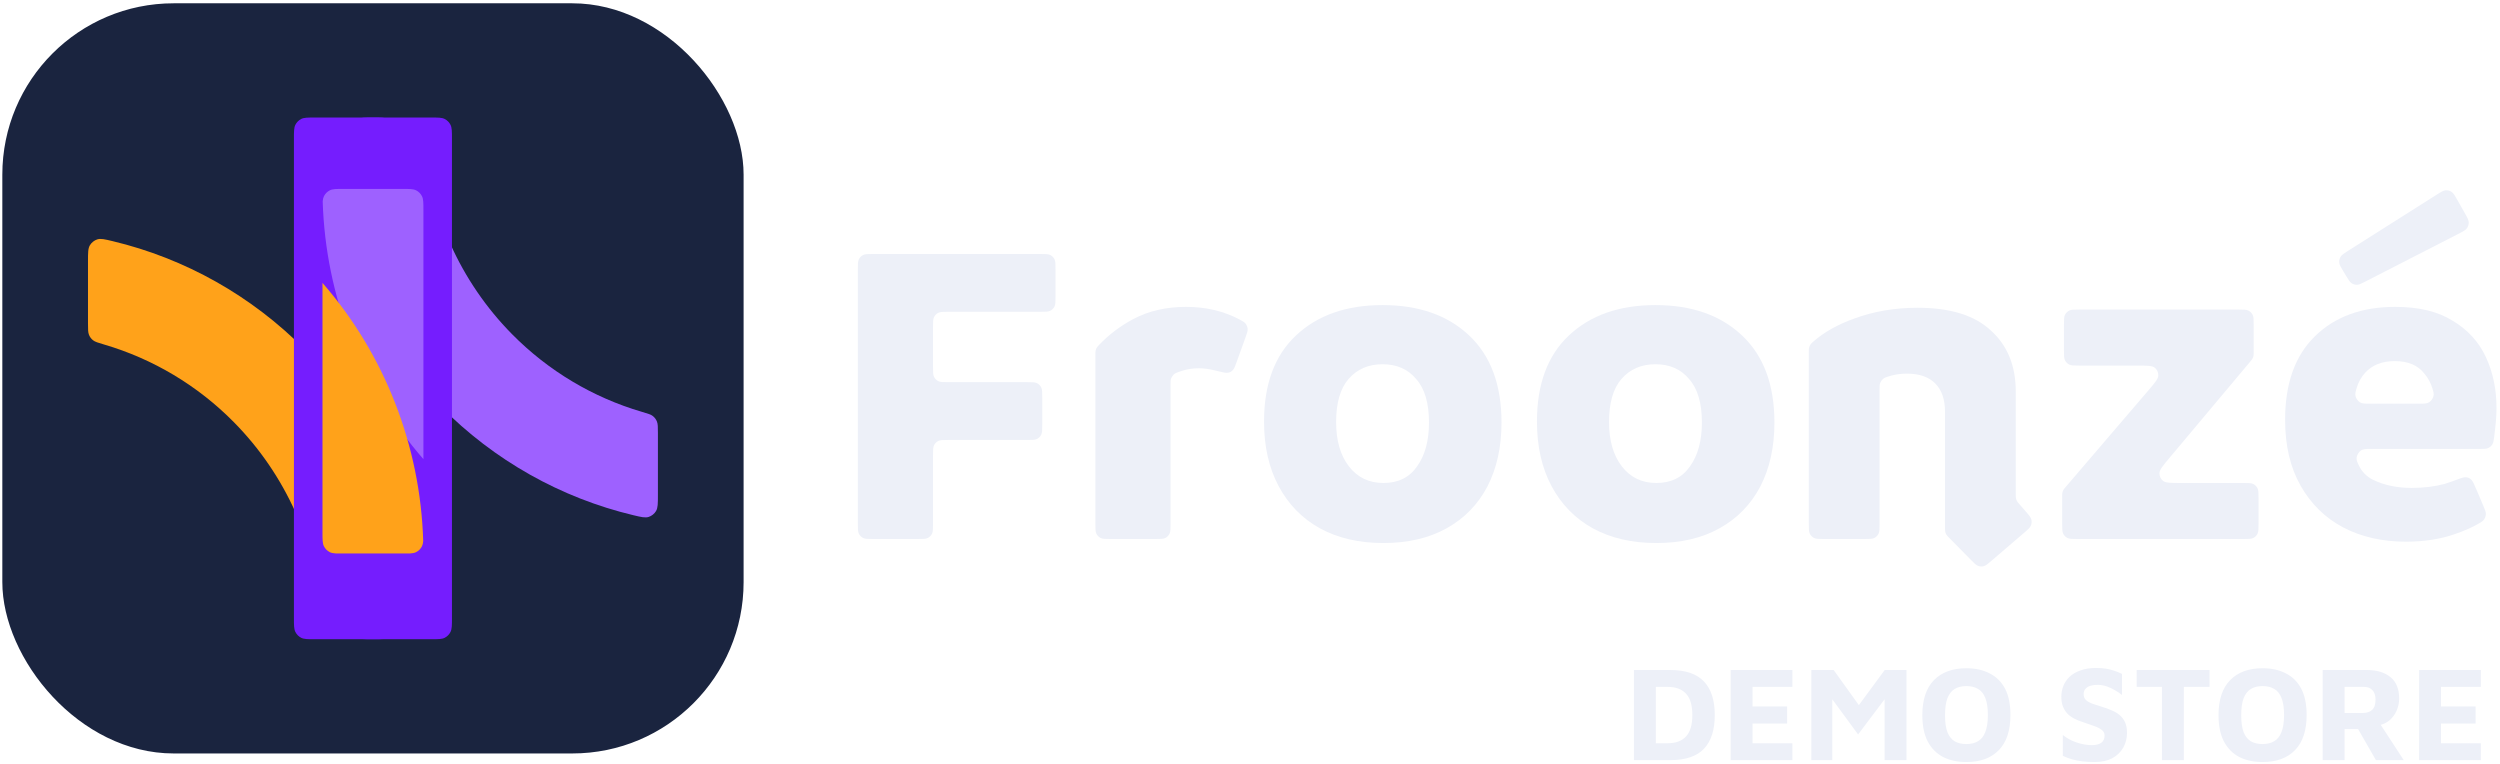<svg xmlns="http://www.w3.org/2000/svg" fill="none" viewBox="0 0 370 113" height="113" width="370">
<rect fill="#1A243F" rx="25.358" height="111.024" width="109.709" y="0.488" x="0.344"></rect>
<path fill="#9E61FF" d="M62.664 57.389C63.483 58.33 64.333 59.247 65.214 60.139C73.123 68.156 83.022 73.691 93.735 76.25C94.907 76.53 95.493 76.67 96.01 76.503C96.446 76.362 96.856 76.033 97.092 75.635C97.371 75.164 97.371 74.522 97.371 73.239V64.098C97.371 63.199 97.371 62.749 97.226 62.39C97.093 62.059 96.904 61.803 96.627 61.582C96.327 61.341 95.872 61.207 94.961 60.94C87.773 58.827 81.155 54.902 75.768 49.442C68.111 41.681 63.513 31.398 62.762 20.519C62.728 20.02 62.701 19.626 62.664 19.307V57.389Z"></path>
<path fill="#FFA21A" d="M47.73 54.548C46.911 53.607 46.061 52.69 45.18 51.797C37.271 43.781 27.372 38.246 16.659 35.687C15.487 35.407 14.901 35.267 14.384 35.434C13.948 35.575 13.539 35.904 13.303 36.302C13.023 36.773 13.023 37.415 13.023 38.698L13.023 47.838C13.023 48.738 13.023 49.188 13.168 49.547C13.301 49.878 13.49 50.133 13.767 50.355C14.067 50.596 14.522 50.729 15.433 50.997C22.621 53.11 29.239 57.035 34.626 62.495C42.283 70.256 46.881 80.539 47.632 91.418C47.666 91.917 47.694 92.311 47.73 92.63L47.73 54.548Z"></path>
<g filter="url(#filter0_dd_196_6145)">
<path fill="#751DFE" d="M47.727 20.566C47.727 19.456 47.727 18.901 47.94 18.476C48.127 18.103 48.427 17.8 48.795 17.61C49.213 17.394 49.761 17.394 50.857 17.394H59.534C60.629 17.394 61.177 17.394 61.595 17.61C61.964 17.8 62.263 18.103 62.45 18.476C62.664 18.901 62.664 19.456 62.664 20.566V91.435C62.664 92.545 62.664 93.1 62.45 93.524C62.263 93.897 61.964 94.2 61.595 94.39C61.177 94.606 60.629 94.606 59.534 94.606H50.857C49.761 94.606 49.213 94.606 48.795 94.39C48.427 94.2 48.127 93.897 47.94 93.524C47.727 93.1 47.727 92.545 47.727 91.435V20.566Z"></path>
</g>
<g filter="url(#filter1_dd_196_6145)">
<path fill="#751DFE" d="M47.727 20.566C47.727 19.456 47.727 18.901 47.94 18.476C48.127 18.103 48.427 17.8 48.795 17.61C49.213 17.394 49.761 17.394 50.857 17.394H59.534C60.629 17.394 61.177 17.394 61.595 17.61C61.964 17.8 62.263 18.103 62.45 18.476C62.664 18.901 62.664 19.456 62.664 20.566V91.435C62.664 92.545 62.664 93.1 62.45 93.524C62.263 93.897 61.964 94.2 61.595 94.39C61.177 94.606 60.629 94.606 59.534 94.606H50.857C49.761 94.606 49.213 94.606 48.795 94.39C48.427 94.2 48.127 93.897 47.94 93.524C47.727 93.1 47.727 92.545 47.727 91.435V20.566Z"></path>
</g>
<g filter="url(#filter2_ddd_196_6145)">
<path fill="#9E61FF" d="M62.666 57.389V20.566C62.666 19.456 62.666 18.901 62.453 18.476C62.265 18.103 61.966 17.8 61.598 17.61C61.179 17.394 60.631 17.394 59.536 17.394H50.859C49.763 17.394 49.215 17.394 48.797 17.61C48.429 17.8 48.13 18.103 47.942 18.476C47.839 18.682 47.785 18.919 47.758 19.236C48.191 33.343 53.477 46.835 62.666 57.389Z"></path>
</g>
<g filter="url(#filter3_ddd_196_6145)">
<path fill="#FFA21A" d="M49.682 94.588C49.299 94.564 49.027 94.511 48.795 94.391C48.427 94.201 48.127 93.898 47.94 93.525C47.727 93.101 47.727 92.546 47.727 91.435V54.549C56.925 65.114 62.213 78.624 62.636 92.748C62.609 93.073 62.556 93.315 62.45 93.525C62.263 93.898 61.964 94.201 61.595 94.391C61.363 94.511 61.091 94.564 60.708 94.588H49.682Z"></path>
</g>
<path fill="#EDF0F8" d="M346.404 38.003C346.578 37.712 346.909 37.502 347.571 37.083L360.573 28.849C361.263 28.412 361.608 28.193 361.953 28.166C362.256 28.143 362.558 28.22 362.815 28.385C363.106 28.573 363.309 28.93 363.715 29.646L364.743 31.459C365.155 32.184 365.361 32.547 365.373 32.901C365.383 33.212 365.293 33.518 365.116 33.772C364.914 34.061 364.546 34.25 363.809 34.628L350.134 41.639C349.481 41.974 349.155 42.142 348.835 42.149C348.554 42.155 348.277 42.075 348.041 41.92C347.773 41.744 347.582 41.428 347.2 40.795L346.844 40.205C346.437 39.531 346.233 39.193 346.206 38.855C346.182 38.557 346.252 38.259 346.404 38.003Z"></path>
<path fill="#EDF0F8" d="M346.769 78.048C349.474 79.463 352.572 80.17 356.063 80.17C358.768 80.17 361.19 79.794 363.328 79.043C364.732 78.559 365.91 78.039 366.862 77.482C367.272 77.242 367.477 77.122 367.655 76.864C367.794 76.664 367.902 76.333 367.909 76.089C367.919 75.773 367.805 75.504 367.576 74.966L366.56 72.572C366.167 71.645 365.97 71.181 365.722 70.966C365.46 70.739 365.289 70.665 364.946 70.631C364.621 70.598 364.043 70.817 362.888 71.256C362.551 71.384 362.195 71.503 361.823 71.615C360.339 72.012 358.703 72.211 356.914 72.211C354.776 72.211 352.878 71.814 351.22 71.018C350.271 70.55 349.564 69.831 349.098 68.86C348.85 68.346 348.727 68.088 348.794 67.647C348.843 67.331 349.122 66.879 349.381 66.696C349.743 66.441 350.146 66.441 350.952 66.441H367.013C367.657 66.441 367.979 66.441 368.257 66.312C368.49 66.204 368.719 66.002 368.857 65.784C369.022 65.522 369.063 65.226 369.145 64.633C369.202 64.219 369.248 63.805 369.284 63.391C369.415 62.329 369.48 61.312 369.48 60.34C369.48 57.598 368.956 55.1 367.909 52.845C366.862 50.59 365.226 48.8 363.001 47.473C360.819 46.103 357.983 45.417 354.492 45.417C349.518 45.417 345.547 46.876 342.58 49.794C339.657 52.669 338.195 56.781 338.195 62.13C338.195 65.933 338.959 69.183 340.486 71.88C342.013 74.577 344.108 76.633 346.769 78.048ZM348.637 58.703C348.528 58.311 348.607 58.038 348.764 57.49C349.021 56.594 349.447 55.82 350.042 55.167C351.089 54.017 352.551 53.442 354.427 53.442C356.39 53.442 357.852 54.061 358.812 55.299C359.356 55.947 359.753 56.678 360.002 57.495C360.163 58.025 360.244 58.29 360.14 58.686C360.063 58.977 359.781 59.364 359.53 59.524C359.187 59.743 358.814 59.743 358.068 59.743H350.72C349.966 59.743 349.589 59.743 349.248 59.528C348.996 59.369 348.717 58.992 348.637 58.703Z" clip-rule="evenodd" fill-rule="evenodd"></path>
<path fill="#EDF0F8" d="M307.452 79.772C306.665 79.772 306.271 79.772 305.971 79.617C305.706 79.48 305.491 79.262 305.356 78.994C305.203 78.689 305.203 78.29 305.203 77.493V73.526C305.203 73.212 305.203 73.054 305.235 72.904C305.264 72.771 305.311 72.643 305.375 72.524C305.448 72.389 305.55 72.27 305.754 72.033L317.876 57.879C318.903 56.679 319.416 56.08 319.431 55.571C319.444 55.13 319.253 54.707 318.916 54.427C318.528 54.105 317.744 54.105 316.177 54.105H307.714C306.927 54.105 306.533 54.105 306.233 53.95C305.968 53.813 305.753 53.595 305.618 53.327C305.465 53.023 305.465 52.624 305.465 51.826V48.094C305.465 47.296 305.465 46.898 305.618 46.593C305.753 46.325 305.968 46.107 306.233 45.97C306.533 45.815 306.927 45.815 307.714 45.815H331.293C332.081 45.815 332.474 45.815 332.775 45.97C333.04 46.107 333.255 46.325 333.389 46.593C333.543 46.898 333.543 47.296 333.543 48.094V52.074C333.543 52.384 333.543 52.539 333.511 52.687C333.484 52.818 333.438 52.944 333.375 53.062C333.305 53.195 333.205 53.313 333.007 53.55L321.116 67.726C320.113 68.922 319.611 69.52 319.6 70.026C319.591 70.466 319.782 70.885 320.119 71.162C320.506 71.482 321.281 71.482 322.83 71.482H332.013C332.801 71.482 333.194 71.482 333.495 71.637C333.76 71.773 333.975 71.991 334.109 72.259C334.263 72.564 334.263 72.963 334.263 73.761V77.493C334.263 78.29 334.263 78.689 334.109 78.994C333.975 79.262 333.76 79.48 333.495 79.617C333.194 79.772 332.801 79.772 332.013 79.772H307.452Z"></path>
<path fill="#EDF0F8" d="M294.743 82.992C294.186 83.47 293.907 83.709 293.598 83.791C293.326 83.863 293.039 83.851 292.774 83.757C292.474 83.649 292.215 83.388 291.699 82.864L288.52 79.643C288.277 79.397 288.156 79.274 288.069 79.13C287.992 79.002 287.935 78.864 287.9 78.718C287.862 78.554 287.862 78.38 287.862 78.031V60.936C287.862 59.123 287.382 57.73 286.422 56.758C285.462 55.785 284.065 55.299 282.233 55.299C281.447 55.299 280.706 55.387 280.008 55.564C279.78 55.622 279.561 55.687 279.352 55.758C279.036 55.867 278.878 55.921 278.675 56.094C278.525 56.222 278.343 56.479 278.272 56.664C278.175 56.915 278.175 57.144 278.175 57.603V77.492C278.175 78.29 278.175 78.689 278.022 78.994C277.887 79.262 277.672 79.48 277.407 79.616C277.107 79.772 276.713 79.772 275.926 79.772H269.952C269.165 79.772 268.771 79.772 268.471 79.616C268.206 79.48 267.991 79.262 267.856 78.994C267.703 78.689 267.703 78.29 267.703 77.492V52.131C267.703 51.783 267.703 51.609 267.749 51.431C267.787 51.287 267.865 51.113 267.948 50.989C268.051 50.837 268.162 50.74 268.385 50.544C269.96 49.159 271.98 48.025 274.444 47.141C277.324 46.08 280.444 45.549 283.804 45.549C288.647 45.549 292.268 46.677 294.668 48.932C297.112 51.142 298.333 54.149 298.333 57.952V73.14C298.333 73.459 298.333 73.618 298.366 73.769C298.396 73.904 298.444 74.033 298.51 74.153C298.584 74.289 298.688 74.409 298.896 74.648L299.76 75.64C300.29 76.249 300.556 76.554 300.639 76.89C300.712 77.186 300.69 77.497 300.575 77.779C300.445 78.1 300.139 78.362 299.527 78.887L294.743 82.992Z"></path>
<path fill="#EDF0F8" d="M245.14 80.369C241.519 80.369 238.377 79.64 235.715 78.181C233.097 76.722 231.068 74.644 229.629 71.947C228.189 69.249 227.469 66.066 227.469 62.396C227.469 56.869 229.04 52.625 232.181 49.662C235.366 46.656 239.642 45.152 245.009 45.152C250.376 45.152 254.652 46.656 257.837 49.662C261.022 52.669 262.615 56.958 262.615 62.529C262.615 66.154 261.917 69.316 260.521 72.013C259.124 74.666 257.117 76.722 254.499 78.181C251.881 79.64 248.762 80.369 245.14 80.369ZM245.14 71.482C247.322 71.482 248.98 70.664 250.114 69.028C251.292 67.392 251.881 65.226 251.881 62.529C251.881 59.655 251.249 57.51 249.983 56.096C248.762 54.636 247.104 53.907 245.009 53.907C242.915 53.907 241.235 54.636 239.97 56.096C238.748 57.51 238.137 59.633 238.137 62.462C238.137 65.204 238.77 67.392 240.035 69.028C241.3 70.664 243.002 71.482 245.14 71.482Z"></path>
<path fill="#EDF0F8" d="M204.749 80.369C201.128 80.369 197.986 79.64 195.325 78.181C192.707 76.722 190.678 74.644 189.238 71.947C187.798 69.249 187.078 66.066 187.078 62.396C187.078 56.869 188.649 52.625 191.79 49.662C194.976 46.656 199.252 45.152 204.619 45.152C209.985 45.152 214.261 46.656 217.447 49.662C220.632 52.669 222.224 56.958 222.224 62.529C222.224 66.154 221.526 69.316 220.13 72.013C218.734 74.666 216.727 76.722 214.109 78.181C211.491 79.64 208.371 80.369 204.749 80.369ZM204.749 71.482C206.931 71.482 208.589 70.664 209.724 69.028C210.902 67.392 211.491 65.226 211.491 62.529C211.491 59.655 210.858 57.51 209.593 56.096C208.371 54.636 206.713 53.907 204.619 53.907C202.524 53.907 200.844 54.636 199.579 56.096C198.357 57.51 197.746 59.633 197.746 62.462C197.746 65.204 198.379 67.392 199.644 69.028C200.91 70.664 202.611 71.482 204.749 71.482Z"></path>
<path fill="#EDF0F8" d="M164.367 79.772C163.579 79.772 163.186 79.772 162.885 79.617C162.62 79.481 162.405 79.263 162.27 78.995C162.117 78.69 162.117 78.291 162.117 77.493V52.508C162.117 52.191 162.117 52.032 162.154 51.872C162.185 51.739 162.245 51.587 162.314 51.469C162.397 51.328 162.494 51.225 162.688 51.021C164.105 49.528 165.791 48.257 167.746 47.208C170.015 46.014 172.611 45.417 175.534 45.417C178.467 45.417 181.107 46.041 183.454 47.289C183.936 47.546 184.177 47.674 184.365 47.921C184.517 48.122 184.632 48.422 184.652 48.675C184.677 48.986 184.57 49.282 184.357 49.874L183.09 53.388C182.833 54.103 182.704 54.461 182.565 54.639C182.262 55.029 182.064 55.137 181.577 55.178C181.353 55.197 180.853 55.076 179.854 54.835C178.981 54.614 178.174 54.504 177.432 54.504C176.516 54.504 175.665 54.636 174.88 54.901C174.598 54.986 174.344 55.076 174.118 55.173C173.953 55.244 173.871 55.279 173.689 55.452C173.572 55.563 173.384 55.85 173.329 56.003C173.244 56.24 173.244 56.404 173.244 56.732V77.493C173.244 78.291 173.244 78.69 173.09 78.995C172.956 79.263 172.741 79.481 172.476 79.617C172.175 79.772 171.782 79.772 170.994 79.772H164.367Z"></path>
<path fill="#EDF0F8" d="M129.21 79.772C128.423 79.772 128.029 79.772 127.729 79.616C127.464 79.48 127.249 79.262 127.114 78.994C126.961 78.689 126.961 78.29 126.961 77.492V39.87C126.961 39.072 126.961 38.673 127.114 38.369C127.249 38.101 127.464 37.883 127.729 37.746C128.029 37.591 128.423 37.591 129.21 37.591H153.967C154.755 37.591 155.148 37.591 155.449 37.746C155.714 37.883 155.929 38.101 156.064 38.369C156.217 38.673 156.217 39.072 156.217 39.87V43.867C156.217 44.665 156.217 45.064 156.064 45.368C155.929 45.637 155.714 45.855 155.449 45.991C155.148 46.146 154.755 46.146 153.967 46.146H140.337C139.549 46.146 139.156 46.146 138.855 46.302C138.59 46.438 138.375 46.656 138.241 46.924C138.087 47.229 138.087 47.628 138.087 48.426V54.28C138.087 55.077 138.087 55.476 138.241 55.781C138.375 56.049 138.59 56.267 138.855 56.404C139.156 56.559 139.549 56.559 140.337 56.559H152.004C152.791 56.559 153.185 56.559 153.486 56.714C153.75 56.851 153.965 57.069 154.1 57.337C154.253 57.642 154.253 58.04 154.253 58.838V62.835C154.253 63.633 154.253 64.032 154.1 64.337C153.965 64.605 153.75 64.823 153.486 64.959C153.185 65.115 152.791 65.115 152.004 65.115H140.337C139.549 65.115 139.156 65.115 138.855 65.27C138.59 65.406 138.375 65.624 138.241 65.892C138.087 66.197 138.087 66.596 138.087 67.394V77.492C138.087 78.29 138.087 78.689 137.934 78.994C137.799 79.262 137.584 79.48 137.32 79.616C137.019 79.772 136.625 79.772 135.838 79.772H129.21Z"></path>
<path fill="#EDF0F8" d="M241.826 112.5V99.16H247.186C249.453 99.16 251.12 99.727 252.186 100.86C253.253 101.98 253.786 103.64 253.786 105.84C253.786 108.027 253.253 109.687 252.186 110.82C251.12 111.94 249.453 112.5 247.186 112.5H241.826ZM245.066 110H246.806C248.006 110 248.913 109.667 249.526 109C250.153 108.333 250.466 107.28 250.466 105.84C250.466 104.373 250.153 103.313 249.526 102.66C248.913 101.993 248.006 101.66 246.806 101.66H245.066V110ZM256.135 112.5V99.16H265.275V101.66H259.375V104.56H264.495V107.08H259.375V110H265.275V112.5H256.135ZM268.08 112.5V99.16H271.38L275.96 105.54L274.2 105.6L278.94 99.16H282.16V112.5H278.92V101.6L279.56 102.64L275 108.7L270.48 102.54L271.18 102.06V112.5H268.08ZM291.025 112.78C289.705 112.78 288.558 112.533 287.585 112.04C286.611 111.533 285.851 110.767 285.305 109.74C284.771 108.713 284.505 107.413 284.505 105.84C284.505 103.56 285.078 101.833 286.225 100.66C287.371 99.487 288.971 98.9 291.025 98.9C292.345 98.9 293.491 99.153 294.465 99.66C295.451 100.153 296.211 100.907 296.745 101.92C297.278 102.933 297.545 104.233 297.545 105.82C297.545 108.113 296.971 109.847 295.825 111.02C294.691 112.193 293.091 112.78 291.025 112.78ZM291.025 110.12C291.705 110.12 292.278 109.98 292.745 109.7C293.225 109.42 293.585 108.967 293.825 108.34C294.078 107.7 294.205 106.86 294.205 105.82C294.205 104.767 294.078 103.927 293.825 103.3C293.585 102.673 293.225 102.227 292.745 101.96C292.278 101.68 291.705 101.54 291.025 101.54C290.345 101.54 289.771 101.68 289.305 101.96C288.838 102.24 288.478 102.693 288.225 103.32C287.985 103.947 287.865 104.793 287.865 105.86C287.865 106.913 287.985 107.753 288.225 108.38C288.478 108.993 288.838 109.44 289.305 109.72C289.771 109.987 290.345 110.12 291.025 110.12ZM310.018 112.78C309.338 112.78 308.725 112.747 308.178 112.68C307.631 112.613 307.125 112.513 306.658 112.38C306.191 112.247 305.738 112.073 305.298 111.86V108.78C305.911 109.273 306.605 109.647 307.378 109.9C308.151 110.153 308.885 110.28 309.578 110.28C310.191 110.28 310.658 110.167 310.978 109.94C311.311 109.7 311.478 109.34 311.478 108.86C311.478 108.5 311.325 108.213 311.018 108C310.725 107.773 310.331 107.58 309.838 107.42C309.345 107.247 308.791 107.053 308.178 106.84C307.791 106.72 307.411 106.567 307.038 106.38C306.665 106.193 306.331 105.96 306.038 105.68C305.745 105.387 305.511 105.033 305.338 104.62C305.165 104.207 305.078 103.7 305.078 103.1C305.078 102.553 305.178 102.027 305.378 101.52C305.578 101.013 305.885 100.56 306.298 100.16C306.725 99.76 307.265 99.447 307.918 99.22C308.571 98.98 309.338 98.86 310.218 98.86C310.765 98.86 311.245 98.893 311.658 98.96C312.085 99.027 312.491 99.127 312.878 99.26C313.265 99.38 313.658 99.54 314.058 99.74V102.86C313.751 102.607 313.405 102.373 313.018 102.16C312.645 101.933 312.251 101.747 311.838 101.6C311.425 101.453 310.991 101.373 310.538 101.36C310.138 101.347 309.771 101.387 309.438 101.48C309.105 101.573 308.845 101.727 308.658 101.94C308.471 102.14 308.378 102.4 308.378 102.72C308.378 103.093 308.491 103.387 308.718 103.6C308.945 103.813 309.258 103.993 309.658 104.14C310.058 104.273 310.505 104.42 310.998 104.58C311.545 104.74 312.045 104.92 312.498 105.12C312.965 105.307 313.371 105.547 313.718 105.84C314.065 106.133 314.331 106.493 314.518 106.92C314.705 107.347 314.798 107.86 314.798 108.46C314.798 109.26 314.611 109.993 314.238 110.66C313.865 111.313 313.325 111.833 312.618 112.22C311.911 112.593 311.045 112.78 310.018 112.78ZM319.971 112.5V101.66H316.231V99.16H327.011V101.66H323.211V112.5H319.971ZM334.861 112.78C333.541 112.78 332.394 112.533 331.421 112.04C330.448 111.533 329.688 110.767 329.141 109.74C328.608 108.713 328.341 107.413 328.341 105.84C328.341 103.56 328.914 101.833 330.061 100.66C331.208 99.487 332.808 98.9 334.861 98.9C336.181 98.9 337.328 99.153 338.301 99.66C339.288 100.153 340.048 100.907 340.581 101.92C341.114 102.933 341.381 104.233 341.381 105.82C341.381 108.113 340.808 109.847 339.661 111.02C338.528 112.193 336.928 112.78 334.861 112.78ZM334.861 110.12C335.541 110.12 336.114 109.98 336.581 109.7C337.061 109.42 337.421 108.967 337.661 108.34C337.914 107.7 338.041 106.86 338.041 105.82C338.041 104.767 337.914 103.927 337.661 103.3C337.421 102.673 337.061 102.227 336.581 101.96C336.114 101.68 335.541 101.54 334.861 101.54C334.181 101.54 333.608 101.68 333.141 101.96C332.674 102.24 332.314 102.693 332.061 103.32C331.821 103.947 331.701 104.793 331.701 105.86C331.701 106.913 331.821 107.753 332.061 108.38C332.314 108.993 332.674 109.44 333.141 109.72C333.608 109.987 334.181 110.12 334.861 110.12ZM343.757 112.5V99.16H350.257C351.764 99.16 352.944 99.513 353.797 100.22C354.651 100.913 355.077 101.973 355.077 103.4C355.077 103.987 354.957 104.567 354.717 105.14C354.477 105.7 354.124 106.187 353.657 106.6C353.191 107 352.604 107.26 351.897 107.38L351.697 106.28L355.757 112.5H351.637L348.297 106.68L349.737 107.9H346.997V112.5H343.757ZM346.997 105.52H349.717C350.291 105.52 350.744 105.367 351.077 105.06C351.411 104.753 351.577 104.247 351.577 103.54C351.577 102.927 351.424 102.46 351.117 102.14C350.824 101.82 350.404 101.66 349.857 101.66H346.997V105.52ZM358.027 112.5V99.16H367.167V101.66H361.267V104.56H366.387V107.08H361.267V110H367.167V112.5H358.027Z"></path>
<defs>
<filter color-interpolation-filters="sRGB" filterUnits="userSpaceOnUse" height="81.439" width="19.164" y="15.281" x="43.5" id="filter0_dd_196_6145">
<feFlood result="BackgroundImageFix" flood-opacity="0"></feFlood>
<feColorMatrix result="hardAlpha" values="0 0 0 0 0 0 0 0 0 0 0 0 0 0 0 0 0 0 127 0" type="matrix" in="SourceAlpha"></feColorMatrix>
<feOffset dx="-2.113"></feOffset>
<feColorMatrix values="0 0 0 0 0 0 0 0 0 0 0 0 0 0 0 0 0 0 0.05 0" type="matrix"></feColorMatrix>
<feBlend result="effect1_dropShadow_196_6145" in2="BackgroundImageFix" mode="normal"></feBlend>
<feColorMatrix result="hardAlpha" values="0 0 0 0 0 0 0 0 0 0 0 0 0 0 0 0 0 0 127 0" type="matrix" in="SourceAlpha"></feColorMatrix>
<feOffset dx="-2.113"></feOffset>
<feGaussianBlur stdDeviation="1.057"></feGaussianBlur>
<feColorMatrix values="0 0 0 0 0 0 0 0 0 0 0 0 0 0 0 0 0 0 0.01 0" type="matrix"></feColorMatrix>
<feBlend result="effect2_dropShadow_196_6145" in2="effect1_dropShadow_196_6145" mode="normal"></feBlend>
<feBlend result="shape" in2="effect2_dropShadow_196_6145" in="SourceGraphic" mode="normal"></feBlend>
</filter>
<filter color-interpolation-filters="sRGB" filterUnits="userSpaceOnUse" height="81.439" width="19.164" y="15.281" x="47.727" id="filter1_dd_196_6145">
<feFlood result="BackgroundImageFix" flood-opacity="0"></feFlood>
<feColorMatrix result="hardAlpha" values="0 0 0 0 0 0 0 0 0 0 0 0 0 0 0 0 0 0 127 0" type="matrix" in="SourceAlpha"></feColorMatrix>
<feOffset dx="2.113"></feOffset>
<feColorMatrix values="0 0 0 0 0 0 0 0 0 0 0 0 0 0 0 0 0 0 0.05 0" type="matrix"></feColorMatrix>
<feBlend result="effect1_dropShadow_196_6145" in2="BackgroundImageFix" mode="normal"></feBlend>
<feColorMatrix result="hardAlpha" values="0 0 0 0 0 0 0 0 0 0 0 0 0 0 0 0 0 0 127 0" type="matrix" in="SourceAlpha"></feColorMatrix>
<feOffset dx="2.113"></feOffset>
<feGaussianBlur stdDeviation="1.057"></feGaussianBlur>
<feColorMatrix values="0 0 0 0 0 0 0 0 0 0 0 0 0 0 0 0 0 0 0.01 0" type="matrix"></feColorMatrix>
<feBlend result="effect2_dropShadow_196_6145" in2="effect1_dropShadow_196_6145" mode="normal"></feBlend>
<feBlend result="shape" in2="effect2_dropShadow_196_6145" in="SourceGraphic" mode="normal"></feBlend>
</filter>
<filter color-interpolation-filters="sRGB" filterUnits="userSpaceOnUse" height="48.447" width="19.133" y="17.394" x="45.645" id="filter2_ddd_196_6145">
<feFlood result="BackgroundImageFix" flood-opacity="0"></feFlood>
<feColorMatrix result="hardAlpha" values="0 0 0 0 0 0 0 0 0 0 0 0 0 0 0 0 0 0 127 0" type="matrix" in="SourceAlpha"></feColorMatrix>
<feOffset dy="2.113"></feOffset>
<feGaussianBlur stdDeviation="1.057"></feGaussianBlur>
<feColorMatrix values="0 0 0 0 0 0 0 0 0 0 0 0 0 0 0 0 0 0 0.21 0" type="matrix"></feColorMatrix>
<feBlend result="effect1_dropShadow_196_6145" in2="BackgroundImageFix" mode="normal"></feBlend>
<feColorMatrix result="hardAlpha" values="0 0 0 0 0 0 0 0 0 0 0 0 0 0 0 0 0 0 127 0" type="matrix" in="SourceAlpha"></feColorMatrix>
<feOffset dy="2.113"></feOffset>
<feGaussianBlur stdDeviation="1.057"></feGaussianBlur>
<feColorMatrix values="0 0 0 0 0 0 0 0 0 0 0 0 0 0 0 0 0 0 0.13 0" type="matrix"></feColorMatrix>
<feBlend result="effect2_dropShadow_196_6145" in2="effect1_dropShadow_196_6145" mode="normal"></feBlend>
<feColorMatrix result="hardAlpha" values="0 0 0 0 0 0 0 0 0 0 0 0 0 0 0 0 0 0 127 0" type="matrix" in="SourceAlpha"></feColorMatrix>
<feOffset dy="6.34"></feOffset>
<feGaussianBlur stdDeviation="1.057"></feGaussianBlur>
<feColorMatrix values="0 0 0 0 0 0 0 0 0 0 0 0 0 0 0 0 0 0 0.04 0" type="matrix"></feColorMatrix>
<feBlend result="effect3_dropShadow_196_6145" in2="effect2_dropShadow_196_6145" mode="normal"></feBlend>
<feBlend result="shape" in2="effect3_dropShadow_196_6145" in="SourceGraphic" mode="normal"></feBlend>
</filter>
<filter color-interpolation-filters="sRGB" filterUnits="userSpaceOnUse" height="48.492" width="19.133" y="46.096" x="45.613" id="filter3_ddd_196_6145">
<feFlood result="BackgroundImageFix" flood-opacity="0"></feFlood>
<feColorMatrix result="hardAlpha" values="0 0 0 0 0 0 0 0 0 0 0 0 0 0 0 0 0 0 127 0" type="matrix" in="SourceAlpha"></feColorMatrix>
<feOffset dy="-2.113"></feOffset>
<feGaussianBlur stdDeviation="1.057"></feGaussianBlur>
<feColorMatrix values="0 0 0 0 0 0 0 0 0 0 0 0 0 0 0 0 0 0 0.21 0" type="matrix"></feColorMatrix>
<feBlend result="effect1_dropShadow_196_6145" in2="BackgroundImageFix" mode="normal"></feBlend>
<feColorMatrix result="hardAlpha" values="0 0 0 0 0 0 0 0 0 0 0 0 0 0 0 0 0 0 127 0" type="matrix" in="SourceAlpha"></feColorMatrix>
<feOffset dy="-4.226"></feOffset>
<feGaussianBlur stdDeviation="1.057"></feGaussianBlur>
<feColorMatrix values="0 0 0 0 0 0 0 0 0 0 0 0 0 0 0 0 0 0 0.13 0" type="matrix"></feColorMatrix>
<feBlend result="effect2_dropShadow_196_6145" in2="effect1_dropShadow_196_6145" mode="normal"></feBlend>
<feColorMatrix result="hardAlpha" values="0 0 0 0 0 0 0 0 0 0 0 0 0 0 0 0 0 0 127 0" type="matrix" in="SourceAlpha"></feColorMatrix>
<feOffset dy="-6.34"></feOffset>
<feGaussianBlur stdDeviation="1.057"></feGaussianBlur>
<feColorMatrix values="0 0 0 0 0 0 0 0 0 0 0 0 0 0 0 0 0 0 0.04 0" type="matrix"></feColorMatrix>
<feBlend result="effect3_dropShadow_196_6145" in2="effect2_dropShadow_196_6145" mode="normal"></feBlend>
<feBlend result="shape" in2="effect3_dropShadow_196_6145" in="SourceGraphic" mode="normal"></feBlend>
</filter>
</defs>
</svg>
